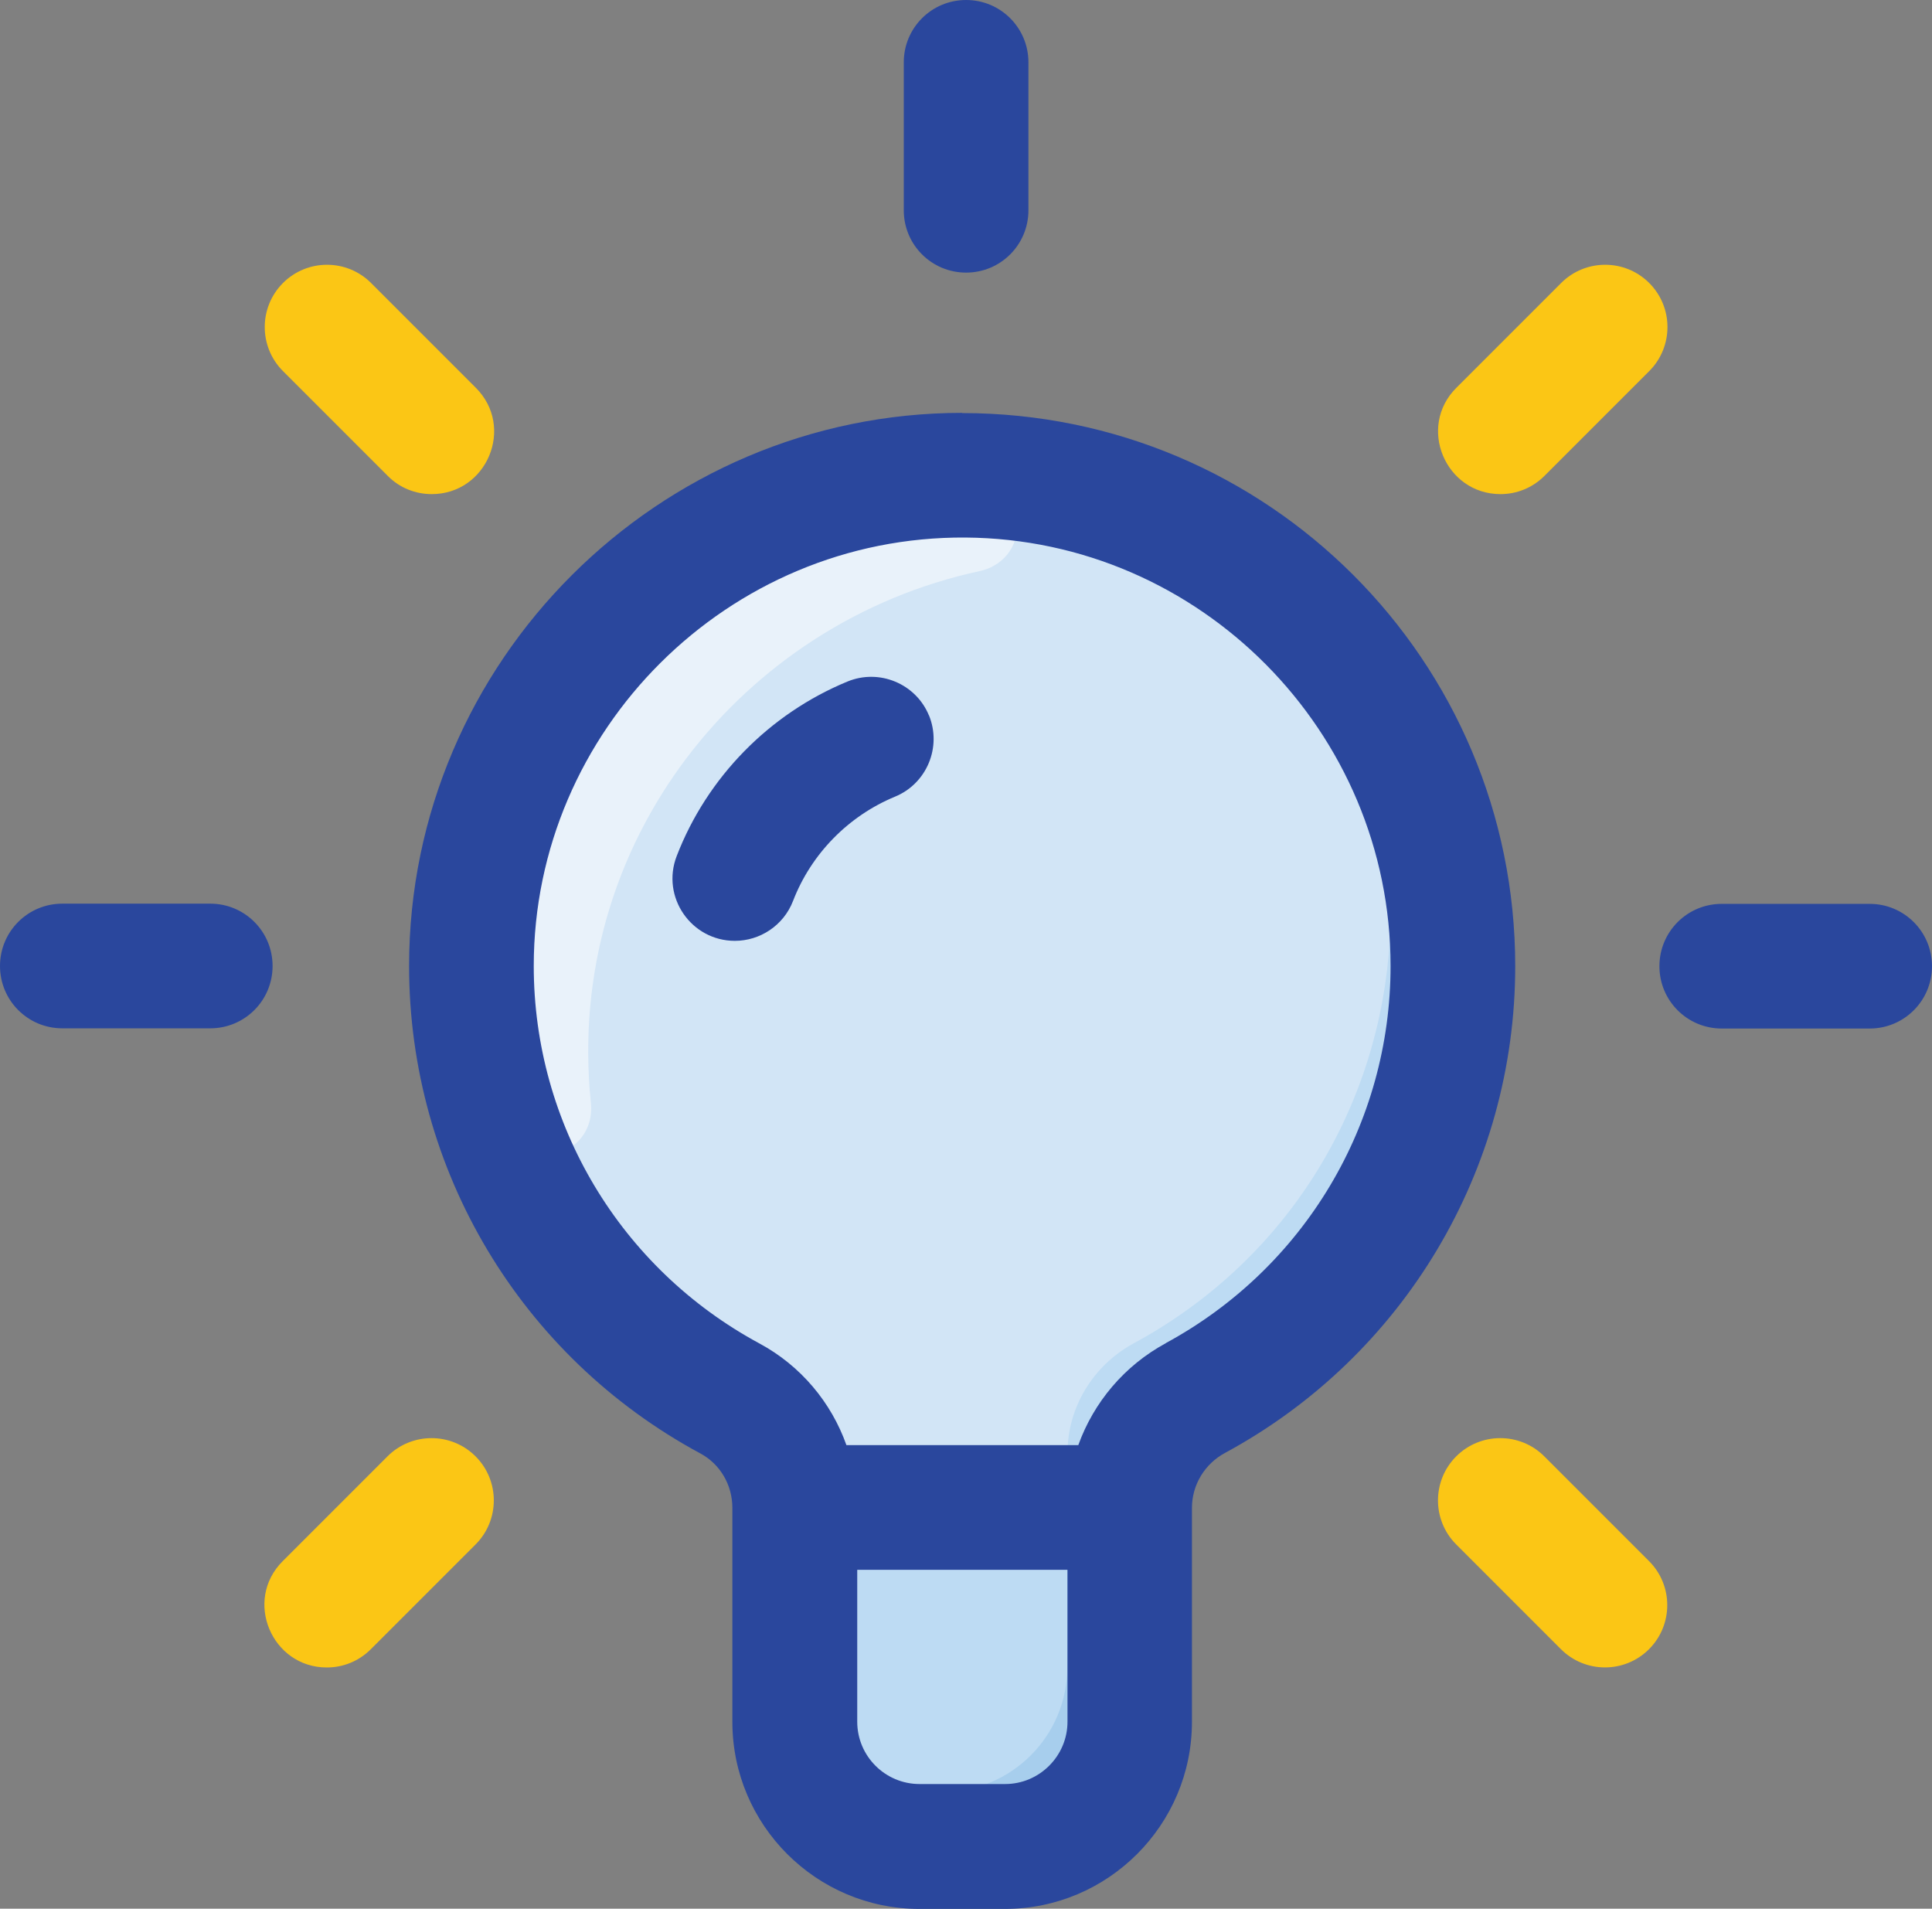 <?xml version="1.0" encoding="UTF-8"?>
<svg xmlns="http://www.w3.org/2000/svg" id="Layer_2" data-name="Layer 2" viewBox="0 0 92.99 91.86">
  <rect x="0" y="0" width="92.99" height="91.86" fill="#808080" stroke="none"/>
  <defs>
    <style>
      .cls-1 {
        fill: #d2e5f6;
      }

      .cls-1, .cls-2, .cls-3, .cls-4, .cls-5, .cls-6 {
        stroke-width: 0px;
      }

      .cls-2 {
        fill: #2a479d;
      }

      .cls-3 {
        fill: #a7ceed;
      }

      .cls-4 {
        fill: #e9f2fa;
      }

      .cls-5 {
        fill: #fbc615;
      }

      .cls-6 {
        fill: #bddbf3;
      }
    </style>
  </defs>
  <g id="Layer_1_copy" data-name="Layer 1 copy">
    <g>
      <path class="cls-1" d="M46.49,22.87c-13.03-.1-23.8,10.59-23.8,23.62,0,9,5.04,16.83,12.44,20.81,1.93,1.03,3.11,3.06,3.12,5.24v10.31c0,3.31,2.69,6,6,6h4.12c3.31,0,6-2.69,6-6v-10.3c0-2.19,1.2-4.22,3.17-5.29,7.38-4,12.39-11.81,12.39-20.78,0-12.99-10.48-23.52-23.44-23.62h0Z"></path>
      <path class="cls-4" d="M28.44,53.07c.28,2.76-3.64,3.63-4.53,1-5.23-15.47,6.64-31.45,22.78-31.2,2.78.04,3.16,4.03.44,4.62-11.39,2.46-19.98,13.05-18.69,25.58h0Z"></path>
      <path class="cls-6" d="M57.55,67.28c-1.94,1.05-3.17,3.07-3.17,5.28v10.31c0,3.31-2.69,6-6,6h-4.12c-2.24,0-4.2-1.23-5.23-3.05.69.27,1.44.43,2.23.43h4.12c3.31,0,6-2.69,6-6v-10.31c0-2.21,1.23-4.22,3.17-5.28,7.65-4.14,11.89-11.65,12.34-19.42.11-1.88,2.91-1.88,3,0,.44,8.61-3.76,17.39-12.35,22.04h0Z"></path>
      <path class="cls-6" d="M54.37,72.55v10.31c0,3.31-2.69,6-6,6h-4.12c-3.31,0-6-2.69-6-6v-10.31h16.12Z"></path>
      <path class="cls-3" d="M54.37,72.55v10.31c0,3.31-2.69,6-6,6-4.49,0-4.21,0-4.4,0-1.68-.08-1.6-2.61.08-2.62.4,0,.84,0,1.32,0,3.31,0,6-2.69,6-6v-6.38c0-.72.59-1.31,1.31-1.31h1.69Z"></path>
      <path class="cls-2" d="M46.31,19.87c-14.6,0-26.62,11.95-26.62,26.62,0,9.81,5.37,18.8,14.02,23.46.95.51,1.54,1.51,1.54,2.62v10.3c0,4.96,4.04,9,9,9h4.12c4.96,0,9-4.04,9-9v-10.3c0-1.1.61-2.12,1.6-2.65,8.61-4.66,13.96-13.64,13.96-23.42,0-14.71-11.91-26.62-26.62-26.62h0ZM48.38,85.86h-4.12c-1.65,0-3-1.34-3-3v-7.31h10.12v7.31c0,1.65-1.35,3-3,3h0ZM56.12,64.64c-2,1.08-3.48,2.85-4.22,4.91h-11.16c-.73-2.06-2.2-3.82-4.18-4.89-6.7-3.61-10.87-10.57-10.87-18.17,0-11.34,9.35-20.7,20.78-20.62,11.28.08,20.46,9.34,20.46,20.62,0,7.58-4.14,14.53-10.82,18.15h0ZM44.71,34.42c.63,1.53-.1,3.29-1.63,3.92-2.25.93-4.04,2.76-4.91,5.02-.46,1.19-1.6,1.92-2.8,1.92-2.1,0-3.56-2.11-2.8-4.08,1.46-3.79,4.46-6.85,8.22-8.4,1.53-.63,3.29.1,3.92,1.63h0ZM13.12,46.49c0,1.66-1.34,3-3,3H3c-1.66,0-3-1.34-3-3s1.34-3,3-3h7.12c1.66,0,3,1.34,3,3h0ZM43.5,10.12V3c0-1.66,1.34-3,3-3s3,1.34,3,3v7.12c0,1.66-1.34,3-3,3s-3-1.34-3-3h0ZM92.99,46.5c0,1.66-1.34,3-3,3h-7.12c-1.66,0-3-1.34-3-3s1.34-3,3-3h7.12c1.66,0,3,1.34,3,3h0Z"></path>
      <path class="cls-5" d="M22.89,70.09c1.17,1.17,1.17,3.07,0,4.24l-5.04,5.04c-.59.59-1.35.88-2.12.88-2.65,0-4.02-3.23-2.12-5.12l5.04-5.04c1.17-1.17,3.07-1.17,4.24,0h0ZM13.62,17.86c-1.17-1.17-1.17-3.07,0-4.24,1.17-1.17,3.07-1.17,4.24,0l5.04,5.04c1.9,1.9.53,5.12-2.12,5.12-.77,0-1.54-.29-2.12-.88l-5.04-5.04ZM70.1,18.66l5.04-5.04c1.17-1.17,3.07-1.17,4.24,0,1.17,1.17,1.17,3.07,0,4.24l-5.04,5.04c-.59.59-1.35.88-2.12.88-2.65,0-4.02-3.23-2.12-5.12h0ZM79.37,75.13c1.17,1.17,1.17,3.07,0,4.24-1.17,1.17-3.07,1.17-4.24,0l-5.04-5.04c-1.17-1.17-1.17-3.07,0-4.24,1.17-1.17,3.07-1.17,4.24,0l5.04,5.04Z"></path>
    </g>
  </g>
</svg>
